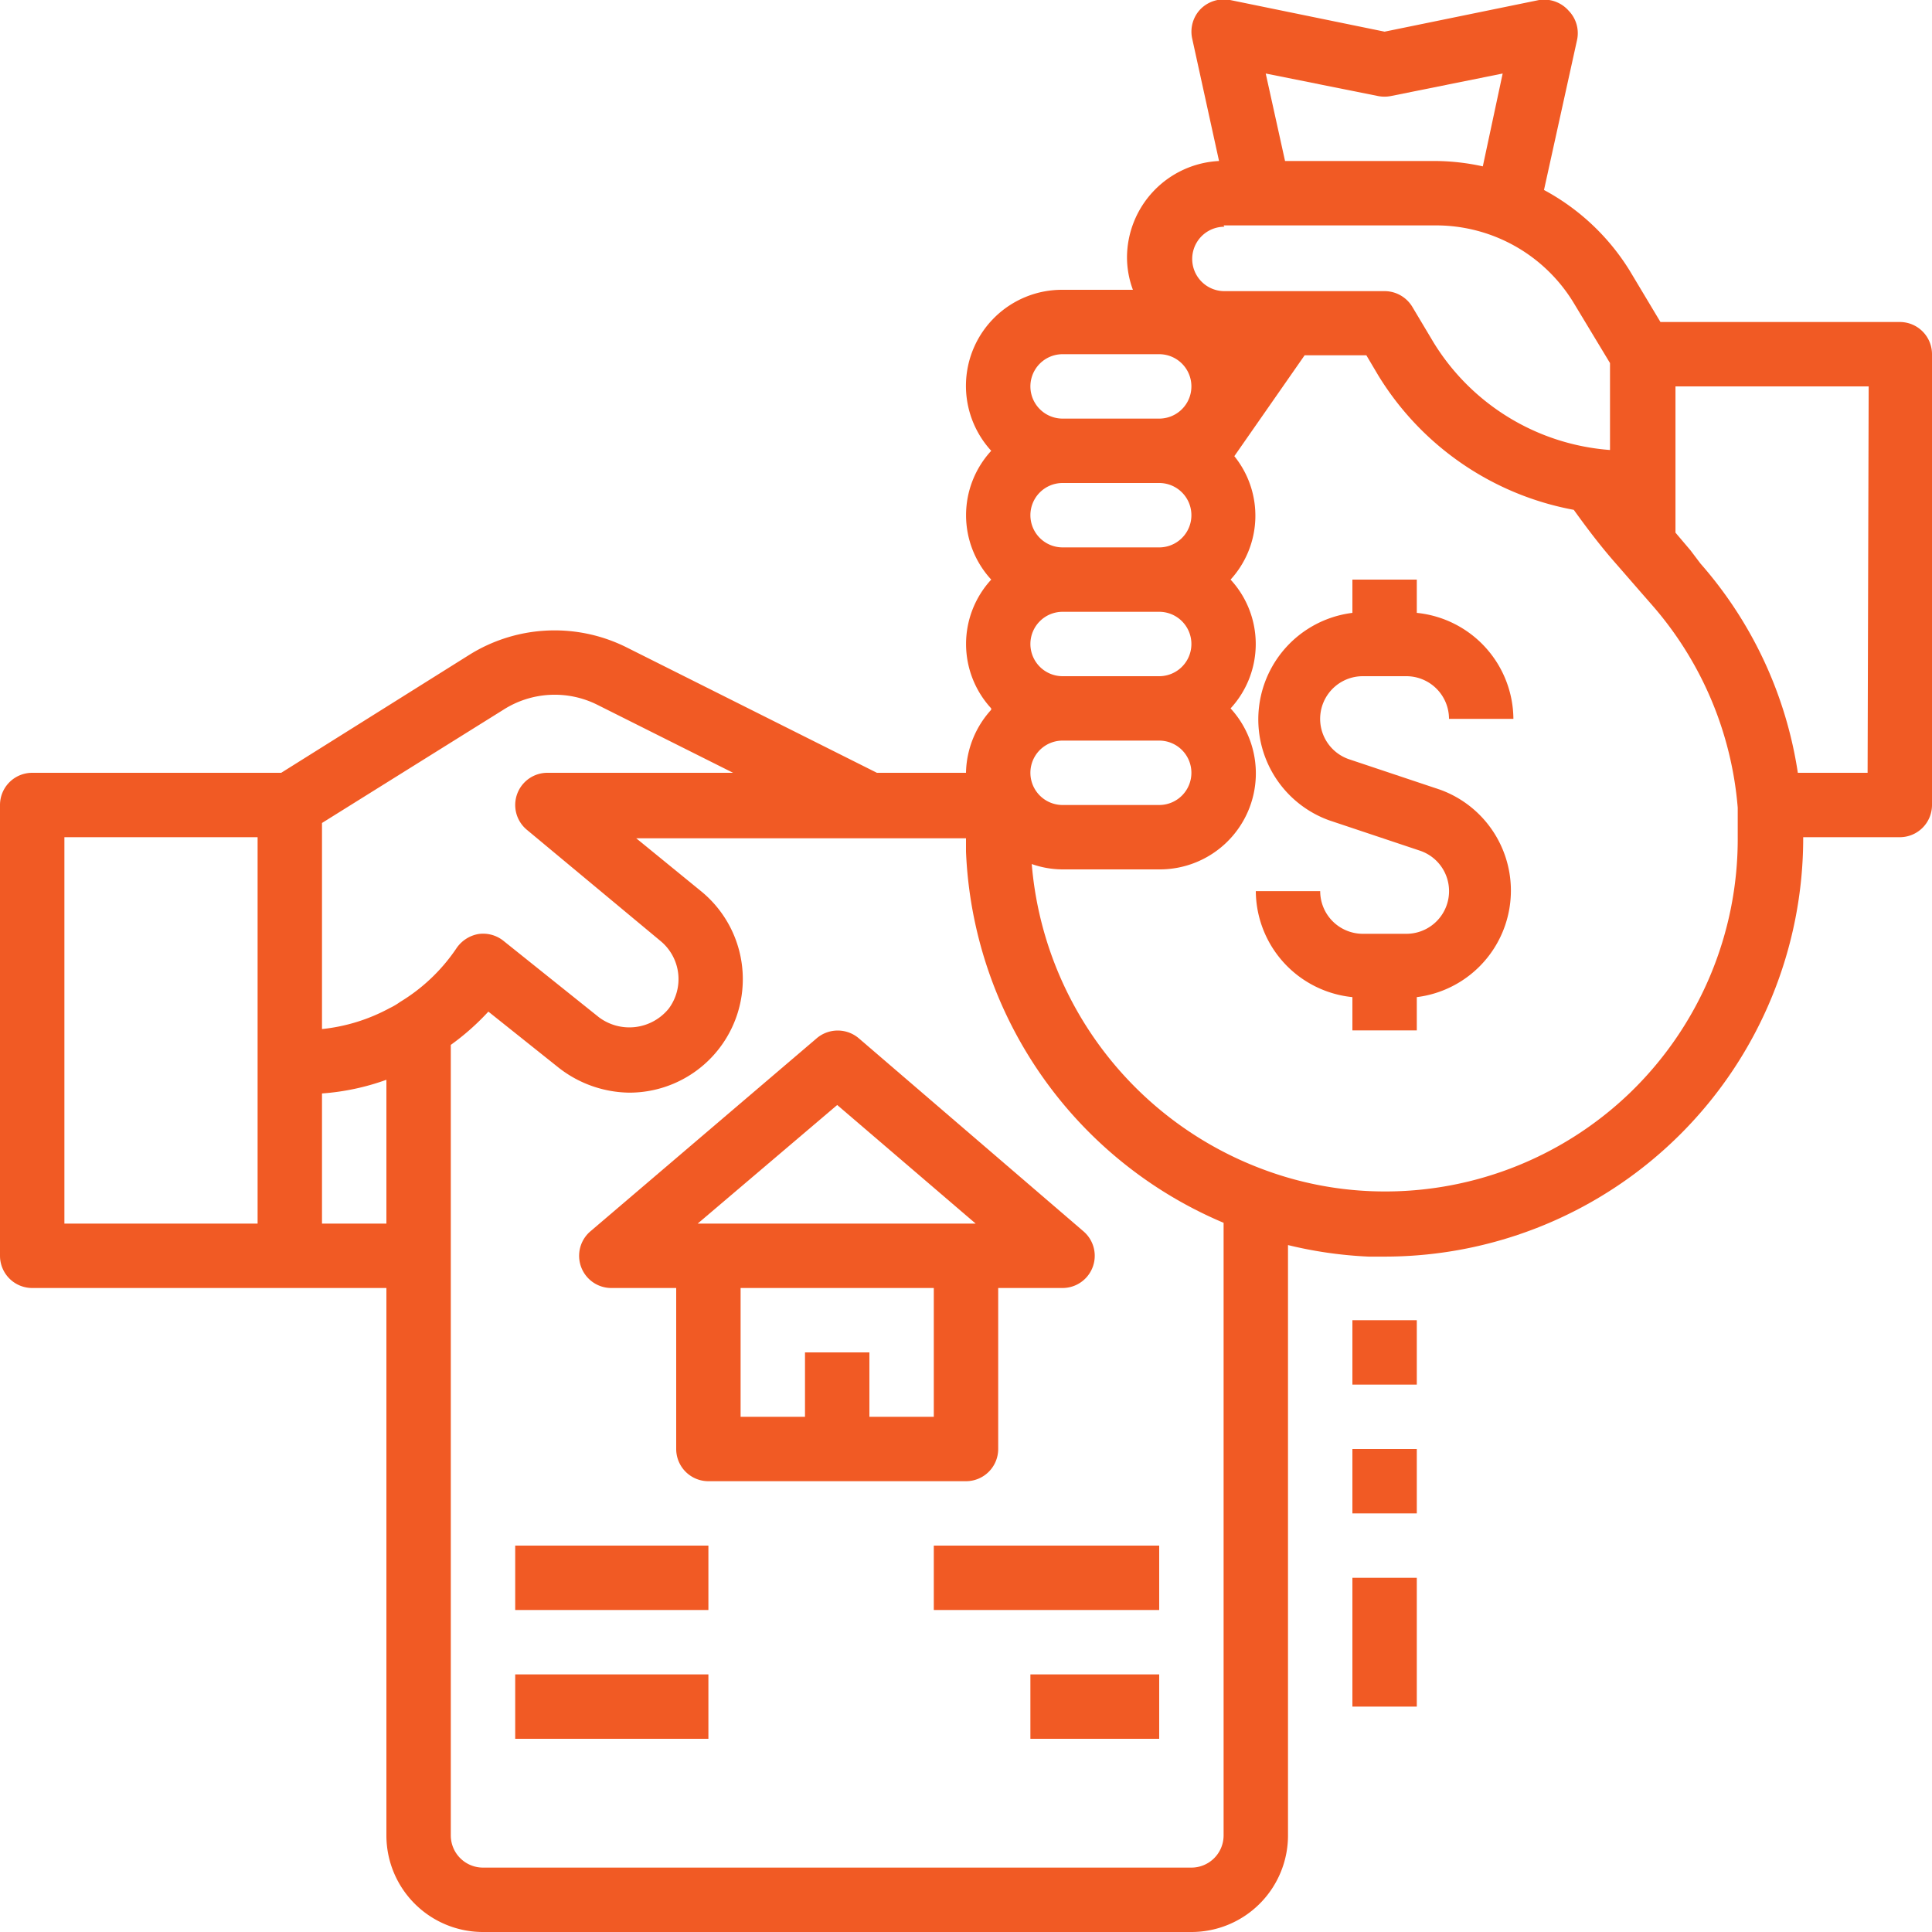 <svg xmlns="http://www.w3.org/2000/svg" viewBox="0 0 72 72"><g id="Content"><path d="M70.8,12H61.88l-1.15-1.92a8.46,8.46,0,0,0-3.19-3l1.23-5.58a1.2,1.2,0,0,0-.31-1.1A1.22,1.22,0,0,0,57.36,0L51.6,1.18,45.84,0a1.22,1.22,0,0,0-1.1.34,1.21,1.21,0,0,0-.31,1.1l1,4.56A3.61,3.61,0,0,0,42,9.6a3.49,3.49,0,0,0,.22,1.2H39.6a3.58,3.58,0,0,0-2.66,6,3.54,3.54,0,0,0,0,4.8,3.54,3.54,0,0,0,0,4.8.1.1,0,0,0,0,.05h0A3.58,3.58,0,0,0,36,28.8H32.68l-9.34-4.68a6,6,0,0,0-5.86.29l-7,4.39H1.2A1.2,1.2,0,0,0,0,30V46.8A1.2,1.2,0,0,0,1.2,48H14.4V68.4A3.6,3.6,0,0,0,18,72H44.4A3.6,3.6,0,0,0,48,68.4v-22a15.55,15.55,0,0,0,3,.43h.66A15.6,15.6,0,0,0,67.2,31.2h3.6A1.2,1.2,0,0,0,72,30V13.2A1.2,1.2,0,0,0,70.8,12ZM51.36,3.58a1.24,1.24,0,0,0,.47,0L56,2.74,55.26,6.2A8.44,8.44,0,0,0,53.52,6H47.89l-.72-3.26ZM45.6,8.4h7.92a6,6,0,0,1,5.14,2.91L60,13.53v3.24a8.45,8.45,0,0,1-6.57-4l-.8-1.34a1.21,1.21,0,0,0-1-.58h-6a1.2,1.2,0,0,1,0-2.4ZM44.4,28.8A1.2,1.2,0,0,1,43.2,30H39.6a1.2,1.2,0,0,1,0-2.4h3.6A1.2,1.2,0,0,1,44.4,28.8Zm-6-4.8a1.2,1.2,0,0,1,1.2-1.2h3.6a1.2,1.2,0,0,1,0,2.4H39.6A1.2,1.2,0,0,1,38.4,24Zm0-4.8A1.2,1.2,0,0,1,39.6,18h3.6a1.2,1.2,0,0,1,0,2.4H39.6A1.2,1.2,0,0,1,38.4,19.2Zm1.2-6h3.6a1.2,1.2,0,1,1,0,2.4H39.6a1.2,1.2,0,0,1,0-2.4ZM18.76,26.45a3.55,3.55,0,0,1,3.51-.18l5.05,2.53H20.4a1.2,1.2,0,0,0-.77,2.12l5,4.16a1.84,1.84,0,0,1,.29,2.51,1.89,1.89,0,0,1-2.6.32l-3.56-2.85a1.21,1.21,0,0,0-.94-.25,1.25,1.25,0,0,0-.81.53,6.72,6.72,0,0,1-2.1,2,2.5,2.5,0,0,1-.39.23,6.74,6.74,0,0,1-2.52.78V30.67ZM2.4,31.2H9.6V45.6H2.4ZM12,45.6V40.75a8.94,8.94,0,0,0,2.4-.51V45.6Zm32.4,24H18a1.2,1.2,0,0,1-1.2-1.2V38.94a9.2,9.2,0,0,0,1.4-1.24l2.62,2.09a4.35,4.35,0,0,0,2.64.93,4.23,4.23,0,0,0,2.7-7.48l-2.45-2H36v.5A15.72,15.72,0,0,0,45.6,45.57V68.4A1.2,1.2,0,0,1,44.4,69.6ZM60.74,40.73a13.16,13.16,0,0,1-9.69,3.66,12.9,12.9,0,0,1-3.84-.76A13.32,13.32,0,0,1,38.45,32.2a3.48,3.48,0,0,0,1.15.2h3.6a3.58,3.58,0,0,0,2.66-6,3.54,3.54,0,0,0,0-4.8A3.53,3.53,0,0,0,46,17l2.62-3.76h2.3l.45.76a10.86,10.86,0,0,0,7.28,5c.49.68,1,1.36,1.62,2.06l.87,1,.42.48a13.09,13.09,0,0,1,3.2,7.56c0,.36,0,.72,0,1.09A13.14,13.14,0,0,1,60.74,40.73ZM69.6,28.8H67A15.26,15.26,0,0,0,63.37,21L63,20.51l-.56-.66V14.4h7.2Z" style="fill:#f15a24"/><path d="M50.79,25.2h1.62A1.59,1.59,0,0,1,54,26.79h2.4a4,4,0,0,0-3.6-3.95V21.6H50.4v1.24a4,4,0,0,0-.87,7.73l3.38,1.13a1.59,1.59,0,0,1-.5,3.1H50.79a1.59,1.59,0,0,1-1.59-1.59H46.8a4,4,0,0,0,3.6,3.95V38.4h2.4V37.16a4,4,0,0,0,.87-7.73L50.29,28.3a1.59,1.59,0,0,1,.5-3.1Z" style="fill:#f15a24"/><path d="M37.2,54V48h2.4a1.2,1.2,0,0,0,.78-2.11L32,38.69a1.21,1.21,0,0,0-1.56,0L22,45.89A1.2,1.2,0,0,0,22.8,48h2.4v6a1.2,1.2,0,0,0,1.2,1.2H36A1.2,1.2,0,0,0,37.2,54Zm-6-12.82,5.16,4.42H26ZM34.8,52.8H32.4V50.4H30v2.4H27.6V48h7.2Z" style="fill:#f15a24"/><path d="M34.8,57.6h8.4V60H34.8Z" style="fill:#f15a24"/><path d="M38.4,62.4h4.8v2.4H38.4Z" style="fill:#f15a24"/><path d="M19.2,57.6h7.2V60H19.2Z" style="fill:#f15a24"/><path d="M19.2,62.4h7.2v2.4H19.2Z" style="fill:#f15a24"/><path d="M50.4,49.2h2.4v2.4H50.4Z" style="fill:#f15a24"/><path d="M50.4,54h2.4v2.4H50.4Z" style="fill:#f15a24"/><path d="M50.4,58.8h2.4v4.8H50.4Z" style="fill:#f15a24"/></g></svg>